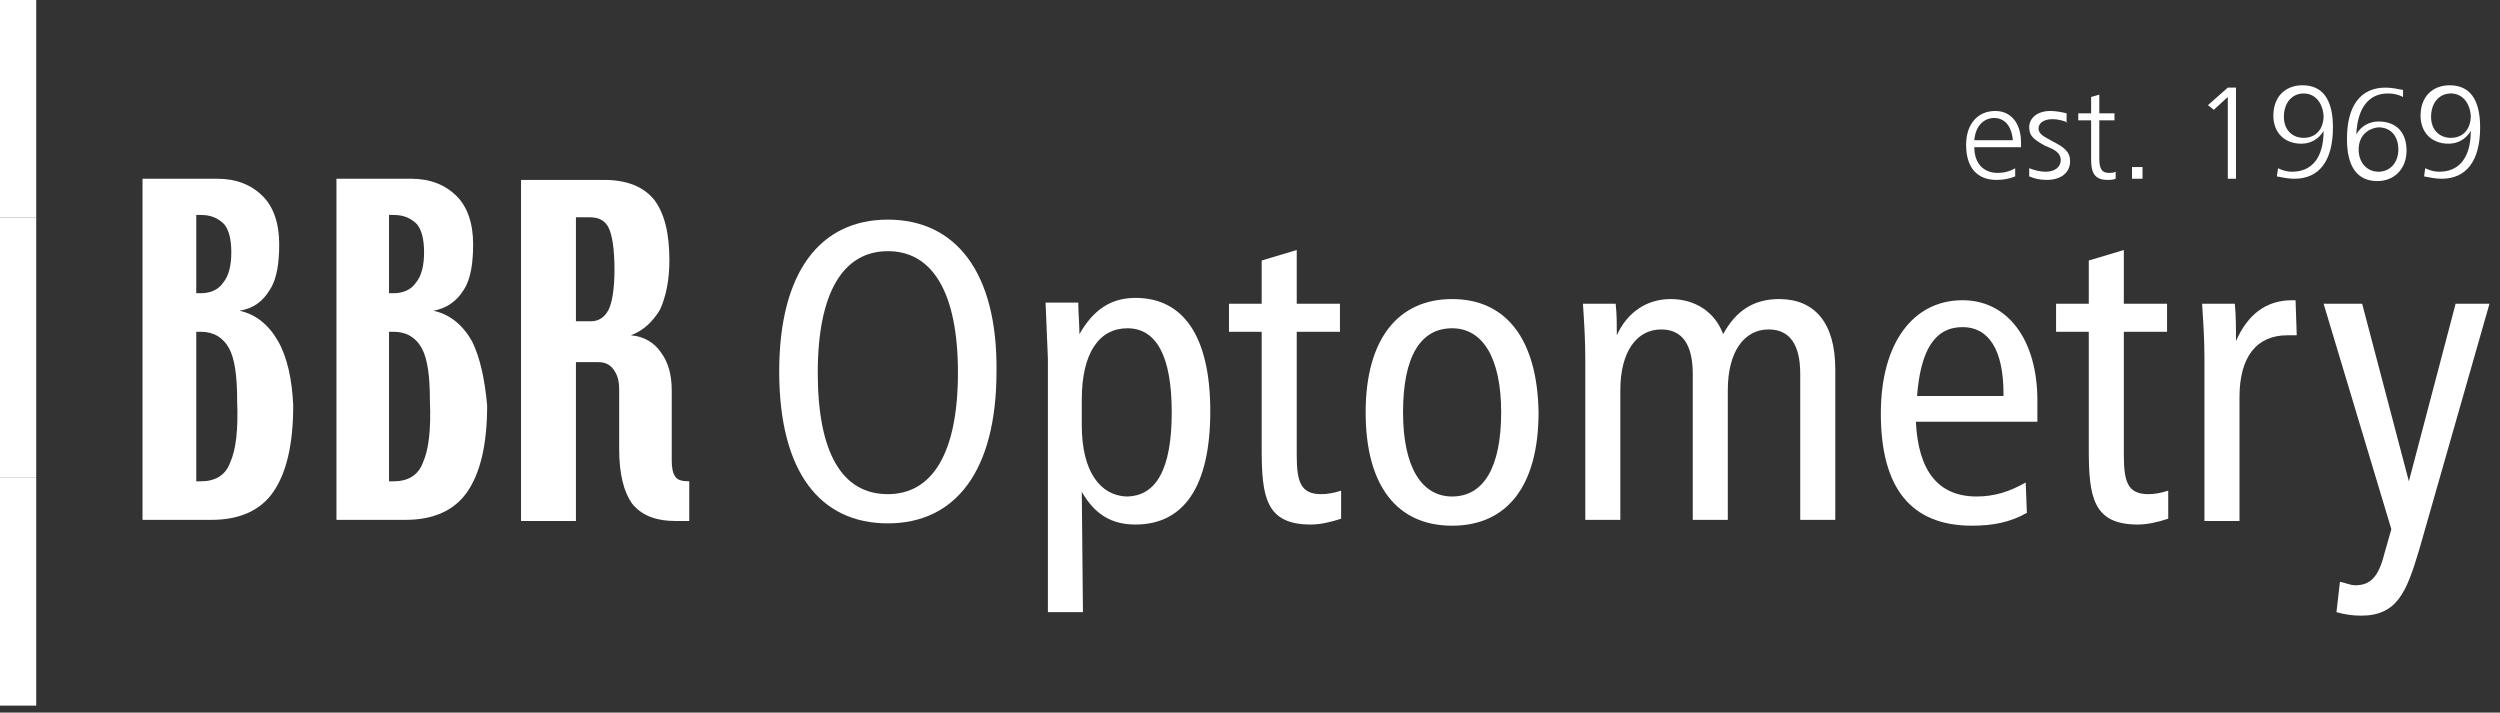 <?xml version="1.0" encoding="UTF-8"?>
<svg width="214px" height="61px" viewBox="0 0 214 61" version="1.1" xmlns="http://www.w3.org/2000/svg" xmlns:xlink="http://www.w3.org/1999/xlink">
    <rect x="0" y="0" width="214" height="61" fill="#333333" stroke="none"/>
    <title>bbr</title>
    <g id="Page-1" stroke="none" stroke-width="1" fill="none" fill-rule="evenodd">
        <g id="bbr" fill="#FFFFFF" fill-rule="nonzero">
            <g id="Group">
                <path d="M19.7,39.6 C19.3,40.7 18.4,41.2 17.2,41.2 L16.8,41.2 L16.8,28.4 L17.2,28.4 C18.3,28.4 19.1,28.9 19.6,29.8 C20.1,30.7 20.3,32.2 20.3,34.3 C20.4,36.8 20.2,38.5 19.7,39.6 M23.8,29.2 C23,27.8 21.9,26.9 20.5,26.6 C21.7,26.4 22.5,25.8 23.1,24.8 C23.7,23.9 23.9,22.5 23.9,20.9 C23.9,19.1 23.4,17.7 22.5,16.8 C21.5,15.8 20.2,15.3 18.6,15.3 L12.2,15.3 L12.2,44.5 L18.1,44.5 C20.5,44.5 22.3,43.7 23.4,42.1 C24.5,40.5 25.1,38.1 25.1,34.7 C25,32.5 24.6,30.6 23.8,29.2 Z M19.1,24.2 C18.7,24.8 18,25.1 17.2,25.1 L16.8,25.1 L16.8,18.4 L17.2,18.4 C18.1,18.4 18.7,18.7 19.2,19.2 C19.6,19.7 19.8,20.5 19.8,21.6 C19.8,22.7 19.6,23.6 19.1,24.2 Z" id="Shape"></path>
                <path d="M36.2,39.6 C35.8,40.7 34.9,41.2 33.7,41.2 L33.3,41.2 L33.3,28.4 L33.7,28.4 C34.8,28.4 35.6,28.9 36.1,29.8 C36.6,30.7 36.8,32.2 36.8,34.3 C36.9,36.8 36.7,38.5 36.2,39.6 M40.4,29.2 C39.6,27.8 38.5,26.9 37.1,26.6 C38.2,26.4 39.1,25.8 39.7,24.8 C40.3,23.9 40.5,22.5 40.5,20.9 C40.5,19.1 40,17.7 39.1,16.8 C38.1,15.8 36.8,15.3 35.2,15.3 L28.8,15.3 L28.8,44.5 L34.7,44.5 C37.1,44.5 38.9,43.7 40,42.1 C41.1,40.5 41.7,38.1 41.7,34.7 C41.5,32.5 41.1,30.6 40.4,29.2 Z M35.6,24.2 C35.2,24.8 34.5,25.1 33.7,25.1 L33.3,25.1 L33.3,18.4 L33.7,18.4 C34.6,18.4 35.2,18.7 35.7,19.2 C36.1,19.7 36.3,20.5 36.3,21.6 C36.3,22.7 36.1,23.6 35.6,24.2 Z" id="Shape"></path>
                <path d="M59,41.2 C58.4,41.2 58,41.1 57.8,40.8 C57.6,40.5 57.5,40.1 57.5,39.4 L57.5,33.4 C57.5,32.1 57.2,31 56.6,30.2 C56,29.3 55.1,28.8 54,28.7 C55.1,28.3 55.9,27.5 56.5,26.5 C57,25.4 57.3,24 57.3,22.3 C57.3,20 56.9,18.3 56,17.1 C55.1,16 53.7,15.4 51.7,15.4 L44.6,15.4 L44.6,44.6 L49.3,44.6 L49.3,31 L51.2,31 C51.8,31 52.2,31.2 52.5,31.6 C52.8,32 53,32.5 53,33.3 L53,38.4 C53,40.6 53.4,42.1 54.1,43.1 C54.9,44.1 56.1,44.6 57.9,44.6 L59,44.6 L59,41.2 M52.1,26.5 C51.8,27.1 51.3,27.5 50.6,27.5 L49.3,27.5 L49.3,18.6 L50.5,18.6 C51.3,18.6 51.8,18.9 52.1,19.5 C52.4,20.1 52.6,21.3 52.6,23.1 C52.6,24.7 52.4,25.9 52.1,26.5 Z" id="Shape"></path>
                <path d="M76,18.8 C70.2,18.8 66.7,23.3 66.7,31.8 C66.7,40.4 70.2,44.8 76,44.8 C81.8,44.8 85.3,40.3 85.3,31.8 C85.4,23.3 81.8,18.8 76,18.8 M76,21.5 C79.8,21.5 82,25 82,31.9 C82,38.8 79.8,42.3 76,42.3 C72.1,42.3 70,38.8 70,31.9 C70,25 72.2,21.5 76,21.5 Z" id="Shape"></path>
                <path d="M92.6,42.1 C93.7,44 95.1,44.9 97.2,44.9 C101.3,44.9 103.6,41.7 103.6,35.2 C103.6,28.8 101.3,25.5 97.2,25.5 C95.1,25.5 93.6,26.5 92.4,28.6 C92.4,27.7 92.3,26.8 92.3,25.9 L89.5,25.9 C89.6,28.7 89.7,30.3 89.7,30.7 L89.7,52.4 L92.7,52.4 L92.6,42.1 M92.6,36.4 L92.6,34.2 C92.6,30.2 94.1,28.1 96.5,28.1 C99,28.1 100.3,30.5 100.3,35.3 C100.3,40.1 99,42.5 96.4,42.5 C94.2,42.4 92.6,40.4 92.6,36.4 Z" id="Shape"></path>
                <path d="M111,26 L114.7,26 L114.7,28.4 L111,28.4 L111,38.9 C111,41.2 111.3,42.3 113.1,42.3 C113.6,42.3 114.2,42.2 114.8,42 L114.8,44.4 C113.9,44.7 113,44.9 112.2,44.9 C108.4,44.9 108,42.6 108,38.5 L108,28.4 L105.2,28.4 L105.2,26 L108,26 L108,22.3 L111,21.4 L111,26" id="Path"></path>
                <path d="M124.3,25.6 C119.7,25.6 116.9,29 116.9,35.3 C116.9,41.6 119.6,45 124.3,45 C129,45 131.7,41.6 131.7,35.3 C131.6,29 128.9,25.6 124.3,25.6 M124.3,28.1 C126.9,28.1 128.5,30.6 128.5,35.3 C128.5,40 127,42.5 124.3,42.5 C121.7,42.5 120.1,40 120.1,35.3 C120.1,30.5 121.6,28.1 124.3,28.1 Z" id="Shape"></path>
                <path d="M152.3,25.6 C155.3,25.6 157.1,27.6 157.1,31.6 L157.1,44.5 L154.1,44.5 L154.1,32 C154.1,29.5 153.2,28.2 151.4,28.2 C149.3,28.2 147.9,30.1 147.9,33.4 L147.9,44.5 L144.9,44.5 L144.9,32 C144.9,29.5 144,28.2 142.2,28.2 C140.1,28.2 138.7,30.1 138.7,33.4 L138.7,44.5 L135.7,44.5 L135.7,30.6 C135.7,29.1 135.6,27.5 135.5,26 L138.3,26 C138.4,26.9 138.4,27.8 138.4,28.7 C139.3,26.7 141,25.6 143,25.6 C145.1,25.6 146.8,26.7 147.5,28.6 C148.6,26.6 150.1,25.6 152.3,25.6" id="Path"></path>
                <path d="M174.4,36.1 C174.4,35.6 174.4,35 174.4,34.3 C174.4,29 171.8,25.7 168,25.7 C163.8,25.7 161,29.3 161,35.4 C161,41.8 163.6,45 168.8,45 C170.6,45 172.1,44.7 173.5,43.9 L173.4,41.3 C172,42.1 170.7,42.5 169.2,42.5 C165.9,42.5 164.2,40.3 164,36.1 L174.4,36.1 M171.5,33.9 L164.1,33.9 C164.4,30 165.6,28 168,28 C170.2,28 171.5,29.9 171.5,33.7 L171.5,33.9 Z" id="Shape"></path>
                <path d="M181.8,26 L185.5,26 L185.5,28.4 L181.8,28.4 L181.8,38.9 C181.8,41.2 182.1,42.3 183.9,42.3 C184.4,42.3 185,42.2 185.6,42 L185.6,44.4 C184.7,44.7 183.8,44.9 183,44.9 C179.2,44.9 178.8,42.6 178.8,38.5 L178.8,28.4 L176,28.4 L176,26 L178.8,26 L178.8,22.3 L181.8,21.4 L181.8,26" id="Path"></path>
                <path d="M196.6,28.7 C196.2,28.7 195.9,28.7 195.8,28.7 C193.2,28.7 191.7,30.5 191.7,34 L191.7,44.6 L188.7,44.6 L188.7,30.6 C188.7,29.1 188.6,27.5 188.5,26 L191.3,26 C191.4,27 191.4,28 191.4,29.2 C192.4,26.9 194,25.7 196.2,25.7 L196.5,25.7 L196.6,28.7" id="Path"></path>
                <path d="M202.2,26 L206.2,41.2 L210.2,26 L213.1,26 L207.1,47 C206,50.7 205.2,52.7 202.1,52.7 C201.4,52.7 200.7,52.6 200,52.4 L200.3,49.8 C200.8,49.9 201.2,50.1 201.6,50.1 C202.9,50.1 203.6,49.4 204.1,47.4 L204.7,45.3 L198.9,26 L202.2,26" id="Path"></path>
                <rect id="Rectangle" x="0" y="40.9" width="3.1" height="19.5"></rect>
                <rect id="Rectangle" x="0" y="0" width="3.1" height="18.6"></rect>
                <rect id="Rectangle" x="0" y="18.6" width="3.1" height="22.3"></rect>
            </g>
            <g id="Group" transform="translate(168.3, 7.3)">
                <path d="M4.7,5.3 L0.7,5.3 C0.7,6.7 1.5,7.5 2.7,7.5 C3.2,7.5 3.7,7.4 4.2,7.1 L4.2,7.8 C3.7,8 3.2,8.1 2.6,8.1 C0.9,8.1 0,7 0,5.1 C0,3.3 1,2.2 2.5,2.2 C3.8,2.2 4.7,3.2 4.7,4.9 L4.7,5.3 L4.7,5.3 Z M2.4,2.8 C1.5,2.8 0.8,3.5 0.7,4.7 L4,4.7 C3.9,3.5 3.3,2.8 2.4,2.8 Z" id="Shape"></path>
                <path d="M8.7,3.2 C8.3,3 7.8,2.9 7.4,2.9 C6.7,2.9 6.2,3.2 6.2,3.7 C6.2,4.2 6.7,4.4 7.4,4.8 C8.4,5.3 8.9,5.7 8.9,6.5 C8.9,7.5 8.1,8.1 6.9,8.1 C6.3,8.1 5.9,8 5.4,7.8 L5.4,7.1 C5.9,7.3 6.4,7.4 6.8,7.4 C7.6,7.4 8.1,7 8.1,6.4 C8.1,5.8 7.6,5.5 6.8,5.2 C5.9,4.7 5.4,4.4 5.4,3.6 C5.4,2.8 6.1,2.2 7.2,2.2 C7.7,2.2 8.2,2.3 8.6,2.4 L8.6,3.2 L8.7,3.2 Z" id="Path"></path>
                <path d="M11.4,2.4 L12.7,2.4 L12.7,3 L11.4,3 L11.4,6.3 C11.4,7.1 11.6,7.5 12.2,7.5 C12.4,7.5 12.6,7.5 12.8,7.4 L12.8,8 C12.6,8.1 12.3,8.1 12.1,8.1 C11.1,8.1 10.7,7.6 10.7,6.4 L10.7,3 L9.6,3 L9.6,2.4 L10.7,2.4 L10.7,1 L11.4,0.8 L11.4,2.4 L11.4,2.4 Z" id="Path"></path>
                <polygon id="Path" points="15.1 7 15.1 8 14.2 8 14.2 7"></polygon>
                <polygon id="Path" points="23.1 0.2 23.1 8 22.4 8 22.4 1 21.2 2.1 20.7 1.7 22.4 0.2"></polygon>
                <path d="M26.7,7.1 C27.1,7.3 27.5,7.4 27.9,7.4 C29.6,7.4 30.6,6.2 30.6,3.9 C30.2,4.6 29.5,5 28.7,5 C27.2,5 26.3,4 26.3,2.6 C26.3,1 27.3,0 28.8,0 C30.5,0 31.4,1.2 31.4,3.6 C31.4,6.5 30.2,8 28.1,8 C27.6,8 27.1,7.9 26.6,7.8 L26.7,7.1 Z M28.9,0.7 C27.9,0.7 27.2,1.5 27.2,2.7 C27.2,3.8 27.9,4.5 28.9,4.5 C29.9,4.5 30.6,3.8 30.6,2.6 C30.5,1.4 29.8,0.7 28.9,0.7 Z" id="Shape"></path>
                <path d="M37.4,1 C37,0.8 36.6,0.7 36.1,0.7 C34.5,0.7 33.5,1.9 33.4,4.2 C33.8,3.5 34.5,3.1 35.3,3.1 C36.8,3.1 37.7,4 37.7,5.6 C37.7,7.1 36.7,8.2 35.2,8.2 C33.5,8.2 32.6,7 32.6,4.6 C32.6,1.7 33.8,0.2 35.9,0.2 C36.4,0.2 36.9,0.3 37.4,0.4 L37.4,1 Z M33.6,5.5 C33.6,6.6 34.3,7.4 35.3,7.4 C36.3,7.4 37,6.6 37,5.5 C37,4.3 36.3,3.6 35.3,3.6 C34.3,3.7 33.6,4.4 33.6,5.5 Z" id="Shape"></path>
                <path d="M39.3,7.1 C39.7,7.3 40.1,7.4 40.5,7.4 C42.2,7.4 43.2,6.2 43.2,3.9 C42.8,4.6 42.1,5 41.3,5 C39.8,5 38.9,4 38.9,2.6 C38.9,1 39.9,0 41.4,0 C43.1,0 44,1.2 44,3.6 C44,6.5 42.8,8 40.7,8 C40.2,8 39.7,7.9 39.2,7.8 L39.3,7.1 Z M41.5,0.7 C40.5,0.7 39.8,1.5 39.8,2.7 C39.8,3.8 40.5,4.5 41.5,4.5 C42.5,4.5 43.2,3.8 43.2,2.6 C43.1,1.4 42.4,0.7 41.5,0.7 Z" id="Shape"></path>
            </g>
        </g>
    </g>
</svg>